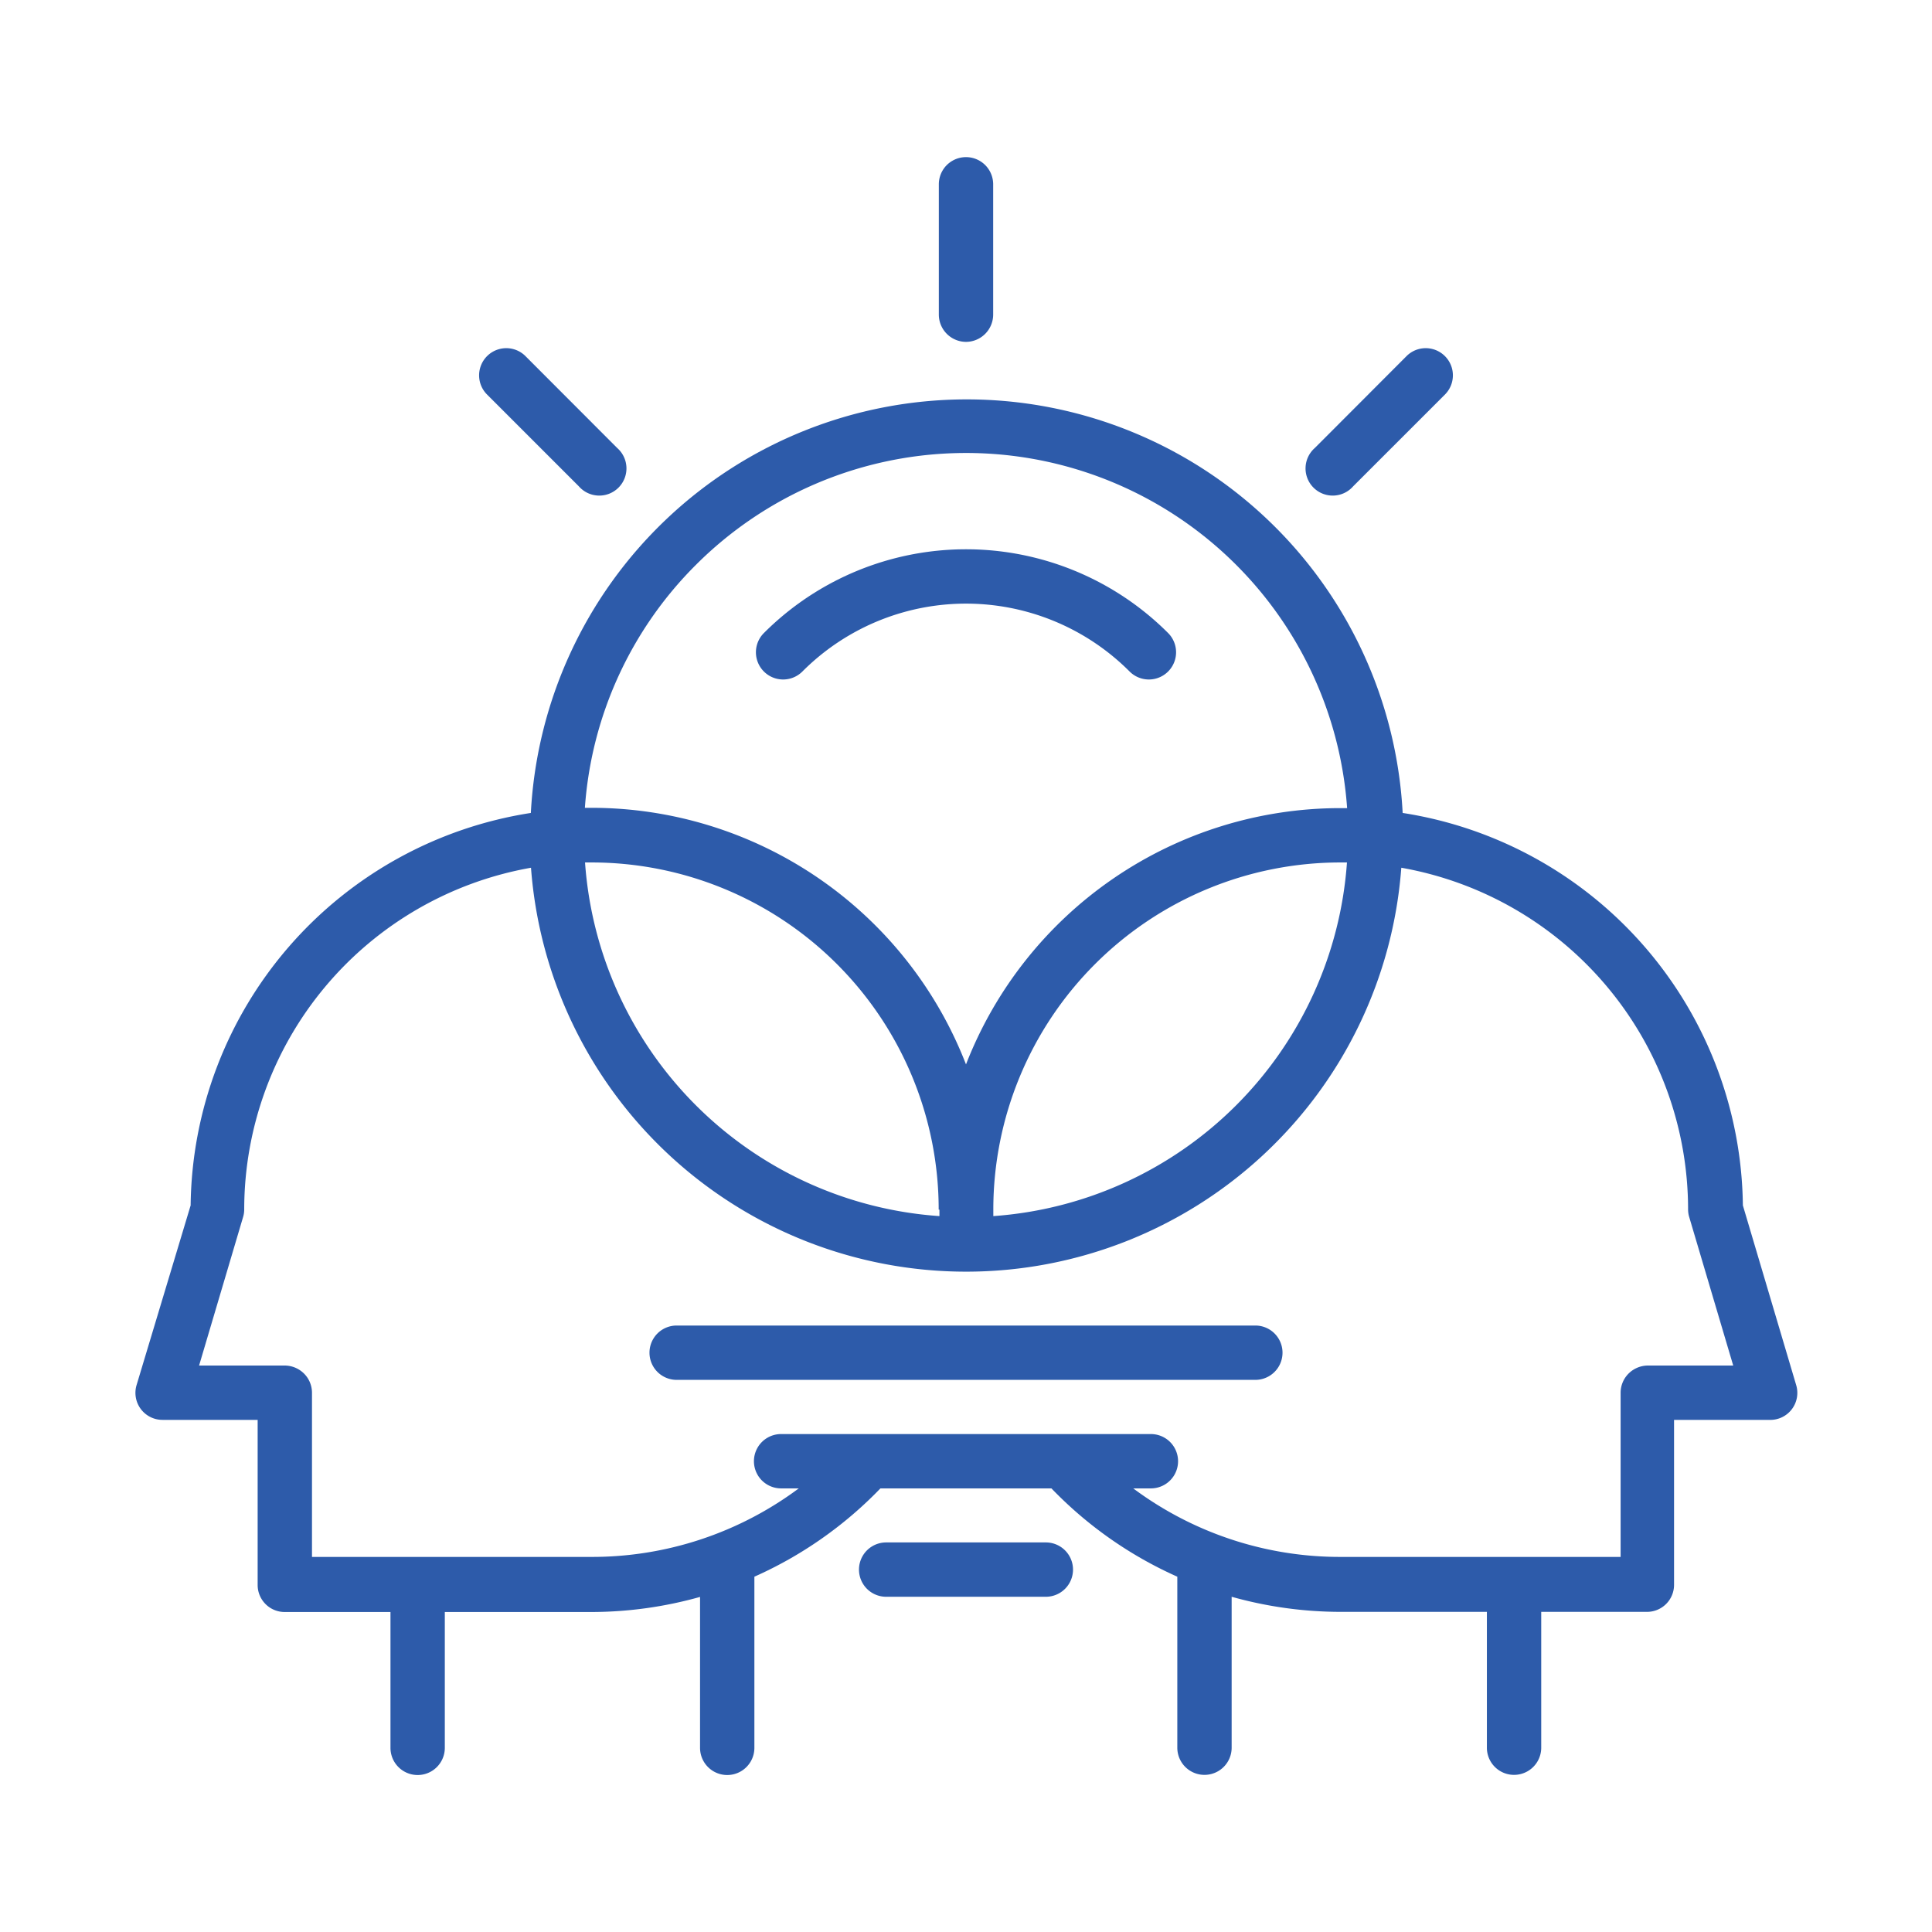 <svg id="Layer_1" data-name="Layer 1" xmlns="http://www.w3.org/2000/svg" viewBox="0 0 128 128"><defs><style>.cls-1{fill:#2d5baa;}</style></defs><path class="cls-1" d="M119,91.76l-3.53-11.9a26.62,26.62,0,0,0-22.54-26,28.92,28.92,0,0,0-57.76,0,26.62,26.62,0,0,0-22.54,26L9.05,91.76a1.79,1.79,0,0,0,1.73,2.31h6.29V105a1.79,1.79,0,0,0,1.8,1.8h7v9a1.8,1.8,0,0,0,3.6,0v-9h9.71a26.75,26.75,0,0,0,7.2-1v10a1.8,1.8,0,0,0,3.6,0V104.46a26.63,26.63,0,0,0,8.35-5.85H69.66A26.63,26.63,0,0,0,78,104.46v11.33a1.8,1.8,0,0,0,3.6,0v-10a26.75,26.75,0,0,0,7.2,1h9.71v9a1.8,1.8,0,0,0,3.6,0v-9h7a1.79,1.79,0,0,0,1.8-1.8V94.07h6.29A1.79,1.79,0,0,0,119,91.76ZM46.1,37.43A25.31,25.31,0,0,1,89.25,53.54h-.44A26.62,26.62,0,0,0,64,70.52a26.62,26.62,0,0,0-24.81-17h-.44A25.22,25.22,0,0,1,46.1,37.43ZM89.24,57.14A25.28,25.28,0,0,1,65.81,80.57c0-.14,0-.28,0-.43a23,23,0,0,1,23-23h.43Zm-27,23c0,.15,0,.29,0,.43A25.28,25.28,0,0,1,38.76,57.14h.43a23,23,0,0,1,23,23Zm46.93,10.33a1.83,1.83,0,0,0-1.27.53,1.8,1.8,0,0,0-.53,1.27v10.88H88.81a22.92,22.92,0,0,1-13.73-4.54h1.17a1.8,1.8,0,0,0,0-3.6H51.75a1.8,1.8,0,0,0,0,3.6h1.17a22.92,22.92,0,0,1-13.73,4.54H20.67V92.27A1.8,1.8,0,0,0,20.14,91a1.83,1.83,0,0,0-1.27-.53H13.19l2.91-9.82a1.75,1.75,0,0,0,.08-.51,23,23,0,0,1,19-22.65,28.91,28.91,0,0,0,57.66,0,23,23,0,0,1,19,22.65,1.75,1.75,0,0,0,.08.51l2.91,9.82Z"/><path class="cls-1" d="M83.17,87.82H44.83a1.8,1.8,0,1,0,0,3.6H83.17a1.8,1.8,0,0,0,0-3.6Z"/><path class="cls-1" d="M69.29,102.19H58.71a1.8,1.8,0,1,0,0,3.6H69.29a1.8,1.8,0,0,0,0-3.6Z"/><path class="cls-1" d="M53.16,44.49h0a15.31,15.31,0,0,1,21.68,0,1.8,1.8,0,1,0,2.55-2.55,18.93,18.93,0,0,0-26.78,0,1.8,1.8,0,1,0,2.55,2.55Z"/><path class="cls-1" d="M64,22.65a1.81,1.81,0,0,0,1.8-1.8V12.21a1.8,1.8,0,0,0-3.6,0v8.64A1.81,1.81,0,0,0,64,22.65Z"/><path class="cls-1" d="M89.65,32.22l6.11-6.11a1.8,1.8,0,0,0-2.55-2.54l-6.1,6.11a1.8,1.8,0,1,0,2.54,2.54Z"/><path class="cls-1" d="M38.35,32.22a1.8,1.8,0,1,0,2.54-2.54l-6.1-6.11a1.8,1.8,0,0,0-2.55,2.54Z"/></svg>